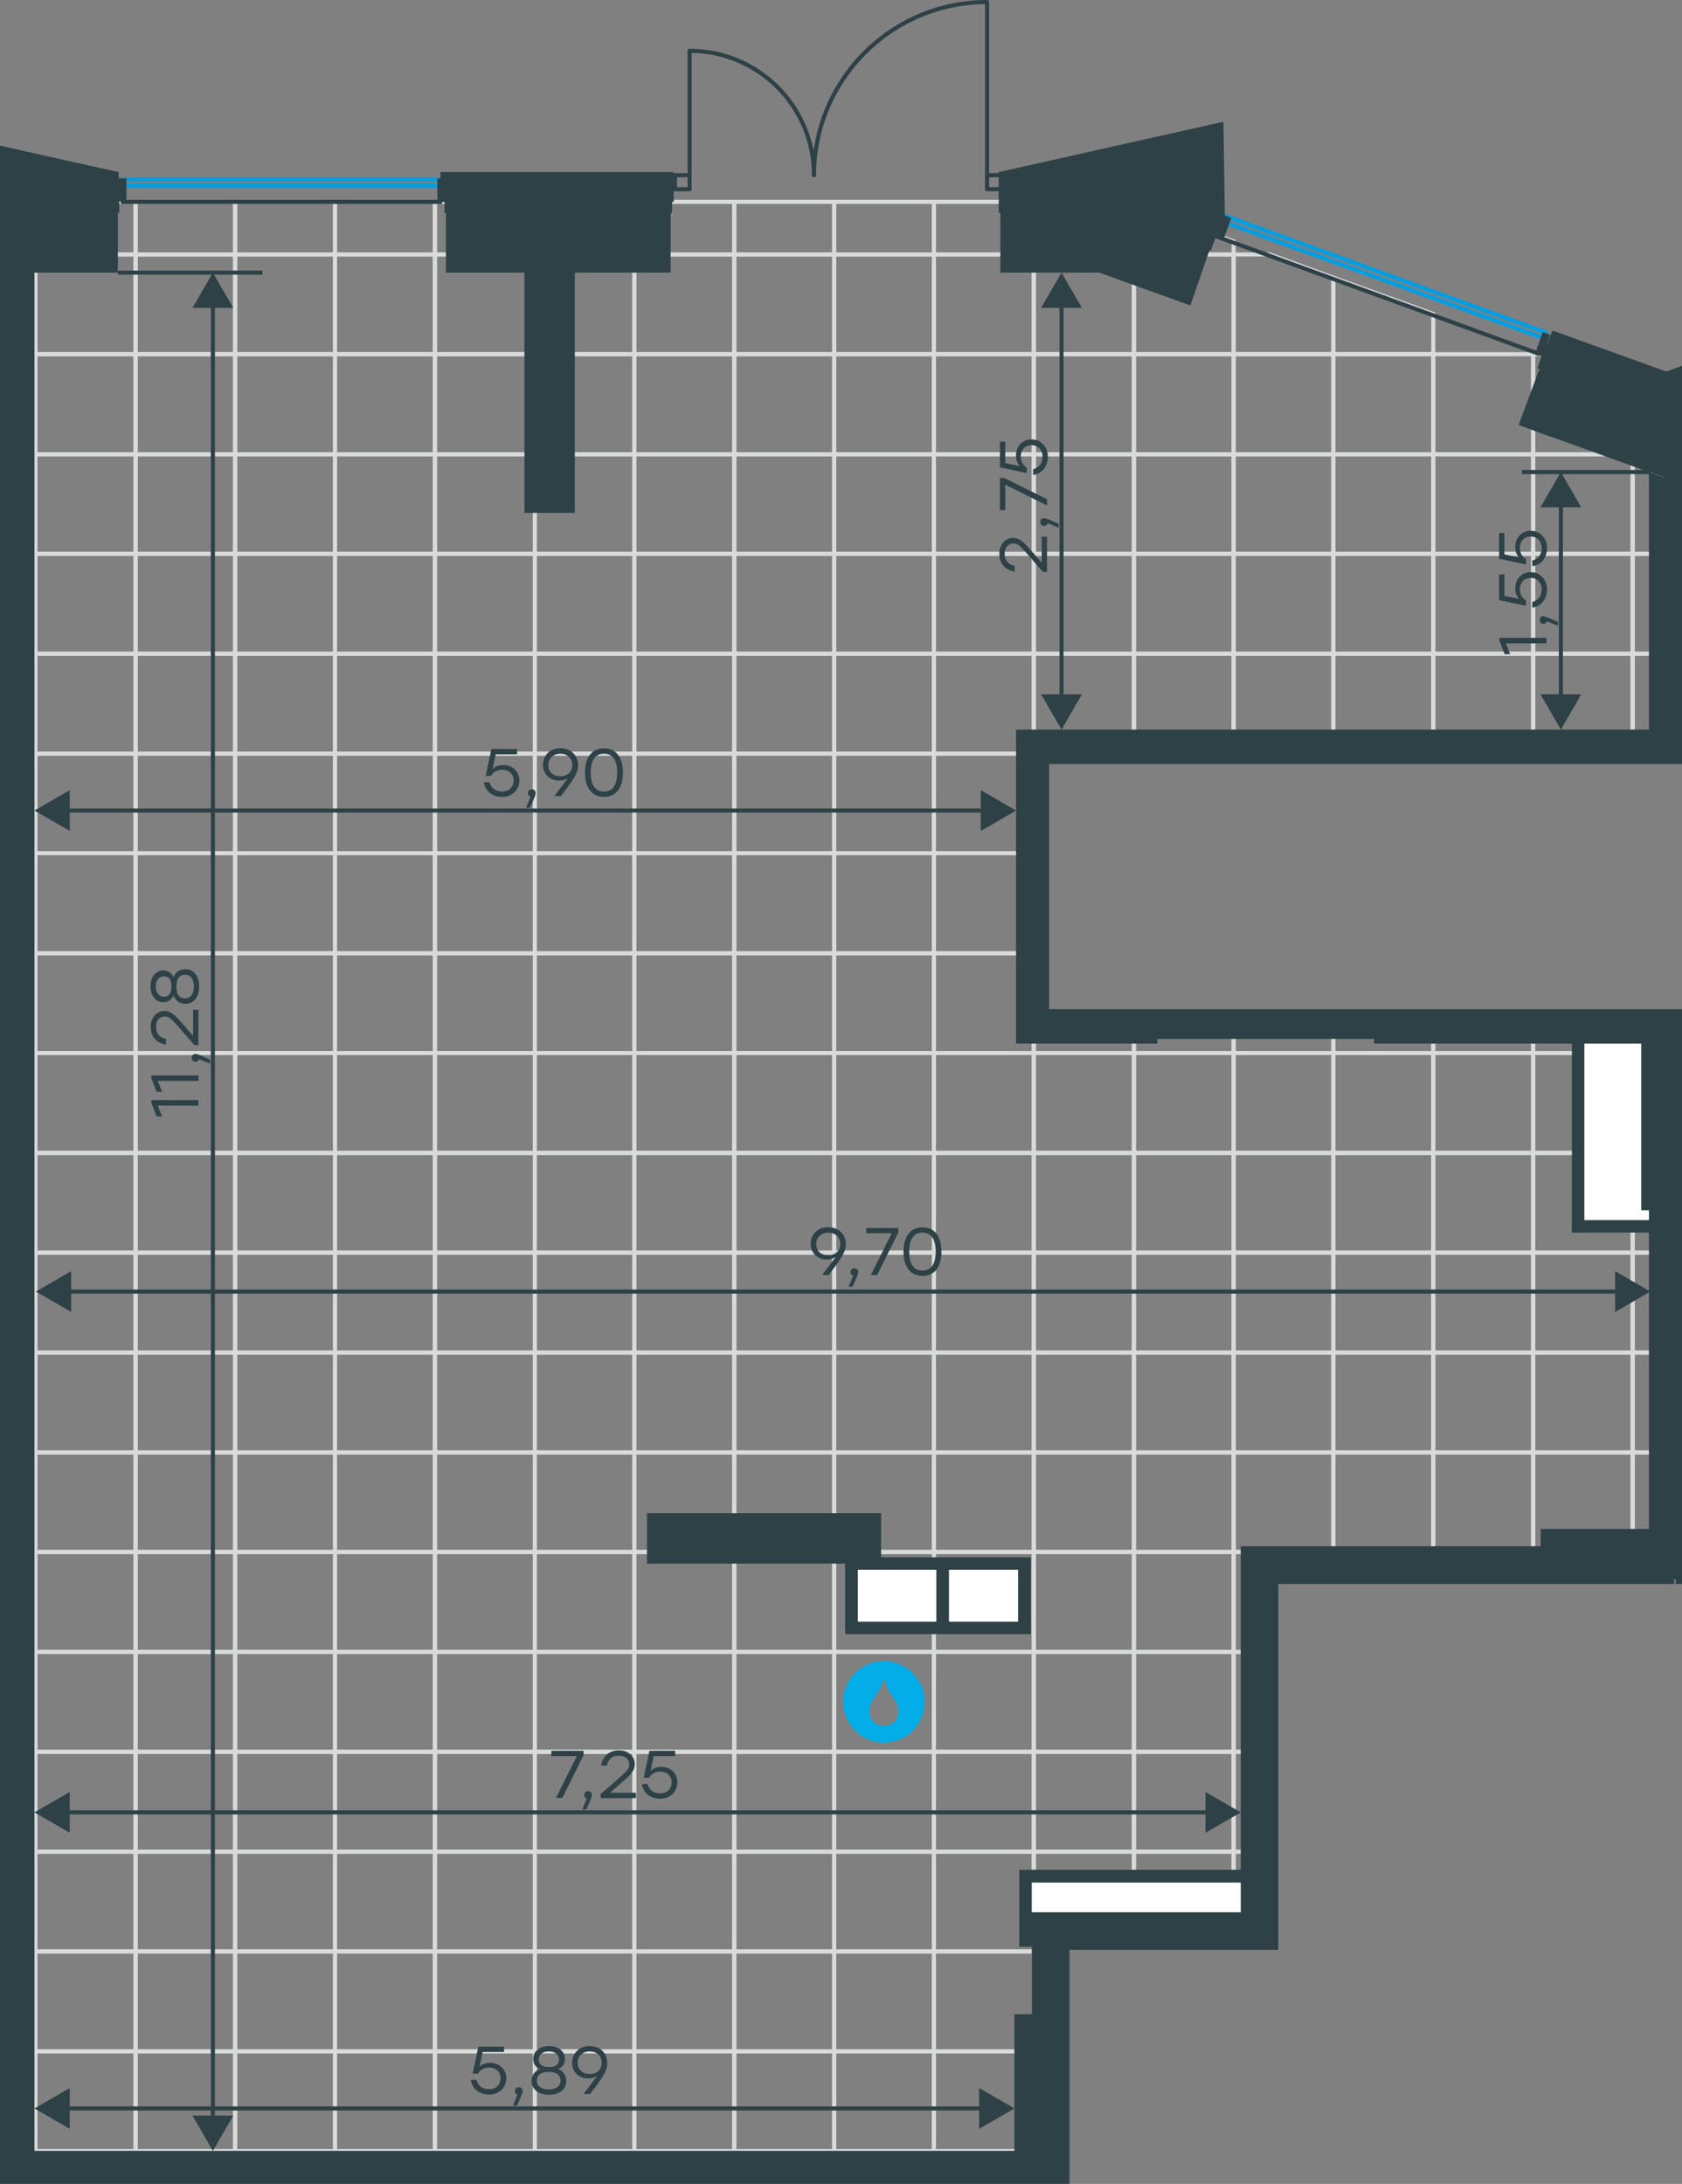 <?xml version="1.0" encoding="utf-8"?>
<!-- Generator: Adobe Illustrator 26.5.0, SVG Export Plug-In . SVG Version: 6.00 Build 0)  -->
<svg version="1.1" id="Слой_1" xmlns:xodm="http://www.corel.com/coreldraw/odm/2003"
	 xmlns="http://www.w3.org/2000/svg" xmlns:xlink="http://www.w3.org/1999/xlink" x="0px" y="0px" viewBox="0 0 824.9 1071"
	 style="enable-background:new 0 0 824.9 1071;" xml:space="preserve">
<rect x="0" y="0" width="824.9" height="1071" fill="#808080" stroke="none"/>
<style type="text/css">
	.st0{fill:none;stroke:#D9DADA;stroke-width:2;stroke-miterlimit:10;}
	.st1{fill:#FFFFFF;}
	.st2{fill:none;stroke:#2D4146;stroke-width:2;stroke-linecap:round;stroke-linejoin:round;stroke-miterlimit:10;}
	.st3{fill:none;stroke:#009EE3;stroke-width:2;stroke-linecap:round;stroke-linejoin:round;stroke-miterlimit:10;}
	.st4{fill:#2D4146;}
	.st5{fill:none;stroke:#2D4146;stroke-width:2;stroke-miterlimit:10;}
	.st6{enable-background:new    ;}
	.st7{fill-rule:evenodd;clip-rule:evenodd;fill:#03ADE8;}
</style>
<g>
	<polygon class="st0" points="605,124.8 605,173.7 556.1,173.7 556.1,124.8 	"/>
	<polygon class="st0" points="556.1,124.8 556.1,173.7 507,173.7 507,124.8 	"/>
	<polygon class="st0" points="751.9,173.7 751.9,222.8 702.9,222.8 702.9,173.7 	"/>
	<polygon class="st0" points="702.9,173.7 702.9,222.8 653.9,222.8 653.9,173.7 	"/>
	<polygon class="st0" points="653.9,173.7 653.9,222.8 605,222.8 605,173.7 	"/>
	<polygon class="st0" points="605,173.7 605,222.8 556.1,222.8 556.1,173.7 	"/>
	<polygon class="st0" points="556.1,173.7 556.1,222.8 507,222.8 507,173.7 	"/>
	<polygon class="st0" points="819.5,222.8 819.5,271.6 800.7,271.6 800.7,222.8 	"/>
	<polygon class="st0" points="800.7,222.8 800.7,271.6 751.9,271.6 751.9,222.8 	"/>
	<polygon class="st0" points="751.9,222.8 751.9,271.6 702.9,271.6 702.9,222.8 	"/>
	<polygon class="st0" points="702.9,222.8 702.9,271.6 653.9,271.6 653.9,222.8 	"/>
	<polygon class="st0" points="653.9,222.8 653.9,271.6 605,271.6 605,222.8 	"/>
	<polygon class="st0" points="605,222.8 605,271.6 556.1,271.6 556.1,222.8 	"/>
	<polygon class="st0" points="556.1,222.8 556.1,271.6 507,271.6 507,222.8 	"/>
	<polygon class="st0" points="819.5,271.6 819.5,320.6 800.7,320.6 800.7,271.6 	"/>
	<polygon class="st0" points="800.7,271.6 800.7,320.6 751.9,320.6 751.9,271.6 	"/>
	<polygon class="st0" points="751.9,271.6 751.9,320.6 702.9,320.6 702.9,271.6 	"/>
	<polygon class="st0" points="702.9,271.6 702.9,320.6 653.9,320.6 653.9,271.6 	"/>
	<polygon class="st0" points="653.9,271.6 653.9,320.6 605,320.6 605,271.6 	"/>
	<polygon class="st0" points="605,271.6 605,320.6 556.1,320.6 556.1,271.6 	"/>
	<polygon class="st0" points="556.1,271.6 556.1,320.6 507,320.6 507,271.6 	"/>
	<polygon class="st0" points="819.5,320.6 819.5,369.6 800.7,369.6 800.7,320.6 	"/>
	<polygon class="st0" points="800.7,320.6 800.7,369.6 751.9,369.6 751.9,320.6 	"/>
	<polygon class="st0" points="751.9,320.6 751.9,369.6 702.9,369.6 702.9,320.6 	"/>
	<polygon class="st0" points="702.9,320.6 702.9,369.6 653.9,369.6 653.9,320.6 	"/>
	<polygon class="st0" points="653.9,320.6 653.9,369.6 605,369.6 605,320.6 	"/>
	<polygon class="st0" points="605,320.6 605,369.6 556.1,369.6 556.1,320.6 	"/>
	<polygon class="st0" points="556.1,320.6 556.1,369.6 507,369.6 507,320.6 	"/>
	<polygon class="st0" points="800.7,499.1 800.7,516.4 751.9,516.4 751.9,499.1 	"/>
	<polygon class="st0" points="751.9,499.1 751.9,516.4 702.9,516.4 702.9,499.1 	"/>
	<polygon class="st0" points="702.9,499.1 702.9,516.4 653.9,516.4 653.9,499.1 	"/>
	<polygon class="st0" points="653.9,499.1 653.9,516.4 605,516.4 605,499.1 	"/>
	<polygon class="st0" points="605,499.1 605,516.4 556.1,516.4 556.1,499.1 	"/>
	<polygon class="st0" points="556.1,499.1 556.1,516.4 507,516.4 507,499.1 	"/>
	<polygon class="st0" points="819.5,516.4 819.5,565.4 800.7,565.4 800.7,516.4 	"/>
	<polygon class="st0" points="800.7,516.4 800.7,565.4 751.9,565.4 751.9,516.4 	"/>
	<polygon class="st0" points="751.9,516.4 751.9,565.4 702.9,565.4 702.9,516.4 	"/>
	<polygon class="st0" points="702.9,516.4 702.9,565.4 653.9,565.4 653.9,516.4 	"/>
	<polygon class="st0" points="653.9,516.4 653.9,565.4 605,565.4 605,516.4 	"/>
	<polygon class="st0" points="605,516.4 605,565.4 556.1,565.4 556.1,516.4 	"/>
	<polygon class="st0" points="556.1,516.4 556.1,565.4 507,565.4 507,516.4 	"/>
	<polygon class="st0" points="819.5,565.4 819.5,614.3 800.7,614.3 800.7,565.4 	"/>
	<polygon class="st0" points="800.7,565.4 800.7,614.3 751.9,614.3 751.9,565.4 	"/>
	<polygon class="st0" points="751.9,565.4 751.9,614.3 702.9,614.3 702.9,565.4 	"/>
	<polygon class="st0" points="702.9,565.4 702.9,614.3 653.9,614.3 653.9,565.4 	"/>
	<polygon class="st0" points="653.9,565.4 653.9,614.3 605,614.3 605,565.4 	"/>
	<polygon class="st0" points="605,565.4 605,614.3 556.1,614.3 556.1,565.4 	"/>
	<polygon class="st0" points="556.1,565.4 556.1,614.3 507,614.3 507,565.4 	"/>
	<polygon class="st0" points="819.5,614.3 819.5,663.3 800.7,663.3 800.7,614.3 	"/>
	<polygon class="st0" points="800.7,614.3 800.7,663.3 751.9,663.3 751.9,614.3 	"/>
	<polygon class="st0" points="751.9,614.3 751.9,663.3 702.9,663.3 702.9,614.3 	"/>
	<polygon class="st0" points="702.9,614.3 702.9,663.3 653.9,663.3 653.9,614.3 	"/>
	<polygon class="st0" points="653.9,614.3 653.9,663.3 605,663.3 605,614.3 	"/>
	<polygon class="st0" points="605,614.3 605,663.3 556.1,663.3 556.1,614.3 	"/>
	<polygon class="st0" points="556.1,614.3 556.1,663.3 507,663.3 507,614.3 	"/>
	<polygon class="st0" points="819.5,663.3 819.5,712.3 800.7,712.3 800.7,663.3 	"/>
	<polygon class="st0" points="800.7,663.3 800.7,712.3 751.9,712.3 751.9,663.3 	"/>
	<polygon class="st0" points="751.9,663.3 751.9,712.3 702.9,712.3 702.9,663.3 	"/>
	<polygon class="st0" points="702.9,663.3 702.9,712.3 653.9,712.3 653.9,663.3 	"/>
	<polygon class="st0" points="653.9,663.3 653.9,712.3 605,712.3 605,663.3 	"/>
	<polygon class="st0" points="605,663.3 605,712.3 556.1,712.3 556.1,663.3 	"/>
	<polygon class="st0" points="556.1,663.3 556.1,712.3 507,712.3 507,663.3 	"/>
	<polygon class="st0" points="819.5,712.3 819.5,761.1 800.7,761.1 800.7,712.3 	"/>
	<polygon class="st0" points="800.7,712.3 800.7,761.1 751.9,761.1 751.9,712.3 	"/>
	<polygon class="st0" points="751.9,712.3 751.9,761.1 702.9,761.1 702.9,712.3 	"/>
	<polygon class="st0" points="702.9,712.3 702.9,761.1 653.9,761.1 653.9,712.3 	"/>
	<polygon class="st0" points="653.9,712.3 653.9,761.1 605,761.1 605,712.3 	"/>
	<polygon class="st0" points="605,712.3 605,761.1 556.1,761.1 556.1,712.3 	"/>
	<polygon class="st0" points="556.1,712.3 556.1,761.1 507,761.1 507,712.3 	"/>
	<polygon class="st0" points="619.1,761.1 619.1,810.1 605,810.1 605,761.1 	"/>
	<polygon class="st0" points="605,761.1 605,810.1 556.1,810.1 556.1,761.1 	"/>
	<polygon class="st0" points="556.1,761.1 556.1,810.1 507,810.1 507,761.1 	"/>
	<polygon class="st0" points="619.1,810.1 619.1,859.1 605,859.1 605,810.1 	"/>
	<polygon class="st0" points="605,810.1 605,859.1 556.1,859.1 556.1,810.1 	"/>
	<polygon class="st0" points="556.1,810.1 556.1,859.1 507,859.1 507,810.1 	"/>
	<polygon class="st0" points="619.1,859.1 619.1,908.1 605,908.1 605,859.1 	"/>
	<polygon class="st0" points="605,859.1 605,908.1 556.1,908.1 556.1,859.1 	"/>
	<polygon class="st0" points="556.1,859.1 556.1,908.1 507,908.1 507,859.1 	"/>
	<polygon class="st0" points="619.1,908.1 619.1,943.2 605,943.2 605,908.1 	"/>
	<polygon class="st0" points="605,908.1 605,943.2 556.1,943.2 556.1,908.1 	"/>
	<polygon class="st0" points="556.1,908.1 556.1,943.2 507,943.2 507,908.1 	"/>
	<polygon class="st0" points="507,99 507,124.8 458,124.8 458,99 	"/>
	<polygon class="st0" points="458,99 458,124.8 409.1,124.8 409.1,99 	"/>
	<polygon class="st0" points="409.1,99 409.1,124.8 360.1,124.8 360.1,99 	"/>
	<polygon class="st0" points="360.1,99 360.1,124.8 311.1,124.8 311.1,99 	"/>
	<polygon class="st0" points="311.1,99 311.1,124.8 262.3,124.8 262.3,99 	"/>
	<polygon class="st0" points="262.3,99 262.3,124.8 213.3,124.8 213.3,99 	"/>
	<polygon class="st0" points="213.3,99 213.3,124.8 164.3,124.8 164.3,99 	"/>
	<polygon class="st0" points="164.3,99 164.3,124.8 115.3,124.8 115.3,99 	"/>
	<polygon class="st0" points="115.3,99 115.3,124.8 66.5,124.8 66.5,99 	"/>
	<polygon class="st0" points="66.5,99 66.5,124.8 17.4,124.8 17.4,99 	"/>
	<polygon class="st0" points="507,124.8 507,173.7 458,173.7 458,124.8 	"/>
	<polygon class="st0" points="458,124.8 458,173.7 409.1,173.7 409.1,124.8 	"/>
	<polygon class="st0" points="409.1,124.8 409.1,173.7 360.1,173.7 360.1,124.8 	"/>
	<polygon class="st0" points="360.1,124.8 360.1,173.7 311.1,173.7 311.1,124.8 	"/>
	<polygon class="st0" points="311.1,124.8 311.1,173.7 262.3,173.7 262.3,124.8 	"/>
	<polygon class="st0" points="262.3,124.8 262.3,173.7 213.3,173.7 213.3,124.8 	"/>
	<polygon class="st0" points="213.3,124.8 213.3,173.7 164.3,173.7 164.3,124.8 	"/>
	<polygon class="st0" points="164.3,124.8 164.3,173.7 115.3,173.7 115.3,124.8 	"/>
	<polygon class="st0" points="115.3,124.8 115.3,173.7 66.5,173.7 66.5,124.8 	"/>
	<polygon class="st0" points="66.5,124.8 66.5,173.7 17.4,173.7 17.4,124.8 	"/>
	<polygon class="st0" points="507,173.7 507,222.8 458,222.8 458,173.7 	"/>
	<polygon class="st0" points="458,173.7 458,222.8 409.1,222.8 409.1,173.7 	"/>
	<polygon class="st0" points="409.1,173.7 409.1,222.8 360.1,222.8 360.1,173.7 	"/>
	<polygon class="st0" points="360.1,173.7 360.1,222.8 311.1,222.8 311.1,173.7 	"/>
	<polygon class="st0" points="311.1,173.7 311.1,222.8 262.3,222.8 262.3,173.7 	"/>
	<polygon class="st0" points="262.3,173.7 262.3,222.8 213.3,222.8 213.3,173.7 	"/>
	<polygon class="st0" points="213.3,173.7 213.3,222.8 164.3,222.8 164.3,173.7 	"/>
	<polygon class="st0" points="164.3,173.7 164.3,222.8 115.3,222.8 115.3,173.7 	"/>
	<polygon class="st0" points="115.3,173.7 115.3,222.8 66.5,222.8 66.5,173.7 	"/>
	<polygon class="st0" points="66.5,173.7 66.5,222.8 17.4,222.8 17.4,173.7 	"/>
	<polygon class="st0" points="507,222.8 507,271.6 458,271.6 458,222.8 	"/>
	<polygon class="st0" points="458,222.8 458,271.6 409.1,271.6 409.1,222.8 	"/>
	<polygon class="st0" points="409.1,222.8 409.1,271.6 360.1,271.6 360.1,222.8 	"/>
	<polygon class="st0" points="360.1,222.8 360.1,271.6 311.1,271.6 311.1,222.8 	"/>
	<polygon class="st0" points="311.1,222.8 311.1,271.6 262.3,271.6 262.3,222.8 	"/>
	<polygon class="st0" points="262.3,222.8 262.3,271.6 213.3,271.6 213.3,222.8 	"/>
	<polygon class="st0" points="213.3,222.8 213.3,271.6 164.3,271.6 164.3,222.8 	"/>
	<polygon class="st0" points="164.3,222.8 164.3,271.6 115.3,271.6 115.3,222.8 	"/>
	<polygon class="st0" points="115.3,222.8 115.3,271.6 66.5,271.6 66.5,222.8 	"/>
	<polygon class="st0" points="66.5,222.8 66.5,271.6 17.4,271.6 17.4,222.8 	"/>
	<polygon class="st0" points="507,271.6 507,320.6 458,320.6 458,271.6 	"/>
	<polygon class="st0" points="458,271.6 458,320.6 409.1,320.6 409.1,271.6 	"/>
	<polygon class="st0" points="409.1,271.6 409.1,320.6 360.1,320.6 360.1,271.6 	"/>
	<polygon class="st0" points="360.1,271.6 360.1,320.6 311.1,320.6 311.1,271.6 	"/>
	<polygon class="st0" points="311.1,271.6 311.1,320.6 262.3,320.6 262.3,271.6 	"/>
	<polygon class="st0" points="262.3,271.6 262.3,320.6 213.3,320.6 213.3,271.6 	"/>
	<polygon class="st0" points="213.3,271.6 213.3,320.6 164.3,320.6 164.3,271.6 	"/>
	<polygon class="st0" points="164.3,271.6 164.3,320.6 115.3,320.6 115.3,271.6 	"/>
	<polygon class="st0" points="115.3,271.6 115.3,320.6 66.5,320.6 66.5,271.6 	"/>
	<polygon class="st0" points="66.5,271.6 66.5,320.6 17.4,320.6 17.4,271.6 	"/>
	<polygon class="st0" points="507,320.6 507,369.6 458,369.6 458,320.6 	"/>
	<polygon class="st0" points="458,320.6 458,369.6 409.1,369.6 409.1,320.6 	"/>
	<polygon class="st0" points="409.1,320.6 409.1,369.6 360.1,369.6 360.1,320.6 	"/>
	<polygon class="st0" points="360.1,320.6 360.1,369.6 311.1,369.6 311.1,320.6 	"/>
	<polygon class="st0" points="311.1,320.6 311.1,369.6 262.3,369.6 262.3,320.6 	"/>
	<polygon class="st0" points="262.3,320.6 262.3,369.6 213.3,369.6 213.3,320.6 	"/>
	<polygon class="st0" points="213.3,320.6 213.3,369.6 164.3,369.6 164.3,320.6 	"/>
	<polygon class="st0" points="164.3,320.6 164.3,369.6 115.3,369.6 115.3,320.6 	"/>
	<polygon class="st0" points="115.3,320.6 115.3,369.6 66.5,369.6 66.5,320.6 	"/>
	<polygon class="st0" points="66.5,320.6 66.5,369.6 17.4,369.6 17.4,320.6 	"/>
	<polygon class="st0" points="507,369.6 507,418.4 458,418.4 458,369.6 	"/>
	<polygon class="st0" points="458,369.6 458,418.4 409.1,418.4 409.1,369.6 	"/>
	<polygon class="st0" points="409.1,369.6 409.1,418.4 360.1,418.4 360.1,369.6 	"/>
	<polygon class="st0" points="360.1,369.6 360.1,418.4 311.1,418.4 311.1,369.6 	"/>
	<polygon class="st0" points="311.1,369.6 311.1,418.4 262.3,418.4 262.3,369.6 	"/>
	<polygon class="st0" points="262.3,369.6 262.3,418.4 213.3,418.4 213.3,369.6 	"/>
	<polygon class="st0" points="213.3,369.6 213.3,418.4 164.3,418.4 164.3,369.6 	"/>
	<polygon class="st0" points="164.3,369.6 164.3,418.4 115.3,418.4 115.3,369.6 	"/>
	<polygon class="st0" points="115.3,369.6 115.3,418.4 66.5,418.4 66.5,369.6 	"/>
	<polygon class="st0" points="66.5,369.6 66.5,418.4 17.4,418.4 17.4,369.6 	"/>
	<polygon class="st0" points="507,418.4 507,467.5 458,467.5 458,418.4 	"/>
	<polygon class="st0" points="458,418.4 458,467.5 409.1,467.5 409.1,418.4 	"/>
	<polygon class="st0" points="409.1,418.4 409.1,467.5 360.1,467.5 360.1,418.4 	"/>
	<polygon class="st0" points="360.1,418.4 360.1,467.5 311.1,467.5 311.1,418.4 	"/>
	<polygon class="st0" points="311.1,418.4 311.1,467.5 262.3,467.5 262.3,418.4 	"/>
	<polygon class="st0" points="262.3,418.4 262.3,467.5 213.3,467.5 213.3,418.4 	"/>
	<polygon class="st0" points="213.3,418.4 213.3,467.5 164.3,467.5 164.3,418.4 	"/>
	<polygon class="st0" points="164.3,418.4 164.3,467.5 115.3,467.5 115.3,418.4 	"/>
	<polygon class="st0" points="115.3,418.4 115.3,467.5 66.5,467.5 66.5,418.4 	"/>
	<polygon class="st0" points="66.5,418.4 66.5,467.5 17.4,467.5 17.4,418.4 	"/>
	<polygon class="st0" points="507,467.5 507,516.4 458,516.4 458,467.5 	"/>
	<polygon class="st0" points="458,467.5 458,516.4 409.1,516.4 409.1,467.5 	"/>
	<polygon class="st0" points="409.1,467.5 409.1,516.4 360.1,516.4 360.1,467.5 	"/>
	<polygon class="st0" points="360.1,467.5 360.1,516.4 311.1,516.4 311.1,467.5 	"/>
	<polygon class="st0" points="311.1,467.5 311.1,516.4 262.3,516.4 262.3,467.5 	"/>
	<polygon class="st0" points="262.3,467.5 262.3,516.4 213.3,516.4 213.3,467.5 	"/>
	<polygon class="st0" points="213.3,467.5 213.3,516.4 164.3,516.4 164.3,467.5 	"/>
	<polygon class="st0" points="164.3,467.5 164.3,516.4 115.3,516.4 115.3,467.5 	"/>
	<polygon class="st0" points="115.3,467.5 115.3,516.4 66.5,516.4 66.5,467.5 	"/>
	<polygon class="st0" points="66.5,467.5 66.5,516.4 17.4,516.4 17.4,467.5 	"/>
	<polygon class="st0" points="507,516.4 507,565.4 458,565.4 458,516.4 	"/>
	<polygon class="st0" points="458,516.4 458,565.4 409.1,565.4 409.1,516.4 	"/>
	<polygon class="st0" points="409.1,516.4 409.1,565.4 360.1,565.4 360.1,516.4 	"/>
	<polygon class="st0" points="360.1,516.4 360.1,565.4 311.1,565.4 311.1,516.4 	"/>
	<polygon class="st0" points="311.1,516.4 311.1,565.4 262.3,565.4 262.3,516.4 	"/>
	<polygon class="st0" points="262.3,516.4 262.3,565.4 213.3,565.4 213.3,516.4 	"/>
	<polygon class="st0" points="213.3,516.4 213.3,565.4 164.3,565.4 164.3,516.4 	"/>
	<polygon class="st0" points="164.3,516.4 164.3,565.4 115.3,565.4 115.3,516.4 	"/>
	<polygon class="st0" points="115.3,516.4 115.3,565.4 66.5,565.4 66.5,516.4 	"/>
	<polygon class="st0" points="66.5,516.4 66.5,565.4 17.4,565.4 17.4,516.4 	"/>
	<polygon class="st0" points="507,565.4 507,614.3 458,614.3 458,565.4 	"/>
	<polygon class="st0" points="458,565.4 458,614.3 409.1,614.3 409.1,565.4 	"/>
	<polygon class="st0" points="409.1,565.4 409.1,614.3 360.1,614.3 360.1,565.4 	"/>
	<polygon class="st0" points="360.1,565.4 360.1,614.3 311.1,614.3 311.1,565.4 	"/>
	<polygon class="st0" points="311.1,565.4 311.1,614.3 262.3,614.3 262.3,565.4 	"/>
	<polygon class="st0" points="262.3,565.4 262.3,614.3 213.3,614.3 213.3,565.4 	"/>
	<polygon class="st0" points="213.3,565.4 213.3,614.3 164.3,614.3 164.3,565.4 	"/>
	<polygon class="st0" points="164.3,565.4 164.3,614.3 115.3,614.3 115.3,565.4 	"/>
	<polygon class="st0" points="115.3,565.4 115.3,614.3 66.5,614.3 66.5,565.4 	"/>
	<polygon class="st0" points="66.5,565.4 66.5,614.3 17.4,614.3 17.4,565.4 	"/>
	<polygon class="st0" points="507,614.3 507,663.3 458,663.3 458,614.3 	"/>
	<polygon class="st0" points="458,614.3 458,663.3 409.1,663.3 409.1,614.3 	"/>
	<polygon class="st0" points="409.1,614.3 409.1,663.3 360.1,663.3 360.1,614.3 	"/>
	<polygon class="st0" points="360.1,614.3 360.1,663.3 311.1,663.3 311.1,614.3 	"/>
	<polygon class="st0" points="311.1,614.3 311.1,663.3 262.3,663.3 262.3,614.3 	"/>
	<polygon class="st0" points="262.3,614.3 262.3,663.3 213.3,663.3 213.3,614.3 	"/>
	<polygon class="st0" points="213.3,614.3 213.3,663.3 164.3,663.3 164.3,614.3 	"/>
	<polygon class="st0" points="164.3,614.3 164.3,663.3 115.3,663.3 115.3,614.3 	"/>
	<polygon class="st0" points="115.3,614.3 115.3,663.3 66.5,663.3 66.5,614.3 	"/>
	<polygon class="st0" points="66.5,614.3 66.5,663.3 17.4,663.3 17.4,614.3 	"/>
	<polygon class="st0" points="507,663.3 507,712.3 458,712.3 458,663.3 	"/>
	<polygon class="st0" points="458,663.3 458,712.3 409.1,712.3 409.1,663.3 	"/>
	<polygon class="st0" points="409.1,663.3 409.1,712.3 360.1,712.3 360.1,663.3 	"/>
	<polygon class="st0" points="360.1,663.3 360.1,712.3 311.1,712.3 311.1,663.3 	"/>
	<polygon class="st0" points="311.1,663.3 311.1,712.3 262.3,712.3 262.3,663.3 	"/>
	<polygon class="st0" points="262.3,663.3 262.3,712.3 213.3,712.3 213.3,663.3 	"/>
	<polygon class="st0" points="213.3,663.3 213.3,712.3 164.3,712.3 164.3,663.3 	"/>
	<polygon class="st0" points="164.3,663.3 164.3,712.3 115.3,712.3 115.3,663.3 	"/>
	<polygon class="st0" points="115.3,663.3 115.3,712.3 66.5,712.3 66.5,663.3 	"/>
	<polygon class="st0" points="66.5,663.3 66.5,712.3 17.4,712.3 17.4,663.3 	"/>
	<polygon class="st0" points="507,712.3 507,761.1 458,761.1 458,712.3 	"/>
	<polygon class="st0" points="458,712.3 458,761.1 409.1,761.1 409.1,712.3 	"/>
	<polygon class="st0" points="409.1,712.3 409.1,761.1 360.1,761.1 360.1,712.3 	"/>
	<polygon class="st0" points="360.1,712.3 360.1,761.1 311.1,761.1 311.1,712.3 	"/>
	<polygon class="st0" points="311.1,712.3 311.1,761.1 262.3,761.1 262.3,712.3 	"/>
	<polygon class="st0" points="262.3,712.3 262.3,761.1 213.3,761.1 213.3,712.3 	"/>
	<polygon class="st0" points="213.3,712.3 213.3,761.1 164.3,761.1 164.3,712.3 	"/>
	<polygon class="st0" points="164.3,712.3 164.3,761.1 115.3,761.1 115.3,712.3 	"/>
	<polygon class="st0" points="115.3,712.3 115.3,761.1 66.5,761.1 66.5,712.3 	"/>
	<polygon class="st0" points="66.5,712.3 66.5,761.1 17.4,761.1 17.4,712.3 	"/>
	<polygon class="st0" points="507,761.1 507,810.1 458,810.1 458,761.1 	"/>
	<polygon class="st0" points="458,761.1 458,810.1 409.1,810.1 409.1,761.1 	"/>
	<polygon class="st0" points="409.1,761.1 409.1,810.1 360.1,810.1 360.1,761.1 	"/>
	<polygon class="st0" points="360.1,761.1 360.1,810.1 311.1,810.1 311.1,761.1 	"/>
	<polygon class="st0" points="311.1,761.1 311.1,810.1 262.3,810.1 262.3,761.1 	"/>
	<polygon class="st0" points="262.3,761.1 262.3,810.1 213.3,810.1 213.3,761.1 	"/>
	<polygon class="st0" points="213.3,761.1 213.3,810.1 164.3,810.1 164.3,761.1 	"/>
	<polygon class="st0" points="164.3,761.1 164.3,810.1 115.3,810.1 115.3,761.1 	"/>
	<polygon class="st0" points="115.3,761.1 115.3,810.1 66.5,810.1 66.5,761.1 	"/>
	<polygon class="st0" points="66.5,761.1 66.5,810.1 17.4,810.1 17.4,761.1 	"/>
	<polygon class="st0" points="507,810.1 507,859.1 458,859.1 458,810.1 	"/>
	<polygon class="st0" points="458,810.1 458,859.1 409.1,859.1 409.1,810.1 	"/>
	<polygon class="st0" points="409.1,810.1 409.1,859.1 360.1,859.1 360.1,810.1 	"/>
	<polygon class="st0" points="360.1,810.1 360.1,859.1 311.1,859.1 311.1,810.1 	"/>
	<polygon class="st0" points="311.1,810.1 311.1,859.1 262.3,859.1 262.3,810.1 	"/>
	<polygon class="st0" points="262.3,810.1 262.3,859.1 213.3,859.1 213.3,810.1 	"/>
	<polygon class="st0" points="213.3,810.1 213.3,859.1 164.3,859.1 164.3,810.1 	"/>
	<polygon class="st0" points="164.3,810.1 164.3,859.1 115.3,859.1 115.3,810.1 	"/>
	<polygon class="st0" points="115.3,810.1 115.3,859.1 66.5,859.1 66.5,810.1 	"/>
	<polygon class="st0" points="66.5,810.1 66.5,859.1 17.4,859.1 17.4,810.1 	"/>
	<polygon class="st0" points="507,859.1 507,908.1 458,908.1 458,859.1 	"/>
	<polygon class="st0" points="458,859.1 458,908.1 409.1,908.1 409.1,859.1 	"/>
	<polygon class="st0" points="409.1,859.1 409.1,908.1 360.1,908.1 360.1,859.1 	"/>
	<polygon class="st0" points="360.1,859.1 360.1,908.1 311.1,908.1 311.1,859.1 	"/>
	<polygon class="st0" points="311.1,859.1 311.1,908.1 262.3,908.1 262.3,859.1 	"/>
	<polygon class="st0" points="262.3,859.1 262.3,908.1 213.3,908.1 213.3,859.1 	"/>
	<polygon class="st0" points="213.3,859.1 213.3,908.1 164.3,908.1 164.3,859.1 	"/>
	<polygon class="st0" points="164.3,859.1 164.3,908.1 115.3,908.1 115.3,859.1 	"/>
	<polygon class="st0" points="115.3,859.1 115.3,908.1 66.5,908.1 66.5,859.1 	"/>
	<polygon class="st0" points="66.5,859.1 66.5,908.1 17.4,908.1 17.4,859.1 	"/>
	<polygon class="st0" points="507,908.1 507,957 458,957 458,908.1 	"/>
	<polygon class="st0" points="458,908.1 458,957 409.1,957 409.1,908.1 	"/>
	<polygon class="st0" points="409.1,908.1 409.1,957 360.1,957 360.1,908.1 	"/>
	<polygon class="st0" points="360.1,908.1 360.1,957 311.1,957 311.1,908.1 	"/>
	<polygon class="st0" points="311.1,908.1 311.1,957 262.3,957 262.3,908.1 	"/>
	<polygon class="st0" points="262.3,908.1 262.3,957 213.3,957 213.3,908.1 	"/>
	<polygon class="st0" points="213.3,908.1 213.3,957 164.3,957 164.3,908.1 	"/>
	<polygon class="st0" points="164.3,908.1 164.3,957 115.3,957 115.3,908.1 	"/>
	<polygon class="st0" points="115.3,908.1 115.3,957 66.5,957 66.5,908.1 	"/>
	<polygon class="st0" points="66.5,908.1 66.5,957 17.4,957 17.4,908.1 	"/>
	<polygon class="st0" points="507,957 507,1006 458,1006 458,957 	"/>
	<polygon class="st0" points="458,957 458,1006 409.1,1006 409.1,957 	"/>
	<polygon class="st0" points="409.1,957 409.1,1006 360.1,1006 360.1,957 	"/>
	<polygon class="st0" points="360.1,957 360.1,1006 311.1,1006 311.1,957 	"/>
	<polygon class="st0" points="311.1,957 311.1,1006 262.3,1006 262.3,957 	"/>
	<polygon class="st0" points="262.3,957 262.3,1006 213.3,1006 213.3,957 	"/>
	<polygon class="st0" points="213.3,957 213.3,1006 164.3,1006 164.3,957 	"/>
	<polygon class="st0" points="164.3,957 164.3,1006 115.3,1006 115.3,957 	"/>
	<polygon class="st0" points="115.3,957 115.3,1006 66.5,1006 66.5,957 	"/>
	<polygon class="st0" points="66.5,957 66.5,1006 17.4,1006 17.4,957 	"/>
	<polygon class="st0" points="507,1006 507,1054.9 458,1054.9 458,1006 	"/>
	<polygon class="st0" points="458,1006 458,1054.9 409.1,1054.9 409.1,1006 	"/>
	<polygon class="st0" points="409.1,1006 409.1,1054.9 360.1,1054.9 360.1,1006 	"/>
	<polygon class="st0" points="360.1,1006 360.1,1054.9 311.1,1054.9 311.1,1006 	"/>
	<polygon class="st0" points="311.1,1006 311.1,1054.9 262.3,1054.9 262.3,1006 	"/>
	<polygon class="st0" points="262.3,1006 262.3,1054.9 213.3,1054.9 213.3,1006 	"/>
	<polygon class="st0" points="213.3,1006 213.3,1054.9 164.3,1054.9 164.3,1006 	"/>
	<polygon class="st0" points="164.3,1006 164.3,1054.9 115.3,1054.9 115.3,1006 	"/>
	<polygon class="st0" points="115.3,1006 115.3,1054.9 66.5,1054.9 66.5,1006 	"/>
	<polygon class="st0" points="66.5,1006 66.5,1054.9 17.4,1054.9 17.4,1006 	"/>
	<polygon class="st0" points="556.1,100.6 556.1,124.8 605,124.8 605,118.4 	"/>
	<polygon class="st0" points="622.7,124.8 605,124.8 605,173.7 653.9,173.7 653.9,136.2 	"/>
	<polygon class="st0" points="653.9,136.2 653.9,173.7 702.9,173.7 702.9,154 	"/>
	<polygon class="st0" points="756.9,173.7 751.9,173.7 751.9,222.8 800.7,222.8 800.7,189.6 	"/>
</g>
<rect x="774" y="507.8" class="st1" width="42.4" height="93.7"/>
<rect x="419" y="767.3" class="st1" width="83.4" height="30.8"/>
<rect x="501.7" y="921.8" class="st1" width="113.3" height="21.4"/>
<g>
	<polygon class="st2" points="484.1,85.9 484.1,92.8 491.4,92.8 491.4,85.9 	"/>
	<polygon class="st2" points="331,85.9 331,92.8 338.2,92.8 338.2,85.9 	"/>
	<path class="st2" d="M399.2,85.9c0-33.7-27.3-61-61-61v61"/>
	<path class="st2" d="M399.2,85.9c0-46.8,37.9-84.9,84.9-84.9v84.9"/>
</g>
<g>
	<line class="st3" x1="758.4" y1="163.2" x2="600.2" y2="105.6"/>
	<line class="st3" x1="757.4" y1="166" x2="599.1" y2="108.4"/>
	<line class="st2" x1="754.7" y1="173.5" x2="596.4" y2="115.9"/>
</g>
<g>
	<line class="st3" x1="60.1" y1="88" x2="216" y2="88"/>
	<line class="st3" x1="60.1" y1="91" x2="216" y2="91"/>
	<line class="st2" x1="60.1" y1="99" x2="216" y2="99"/>
</g>
<polygon class="st4" points="490.6,133.7 499.1,133.7 539.1,133.7 583.8,149.8 593.1,122.9 593.8,122.9 597.7,112.5 597.8,112.5 
	596.4,116.2 600,117.5 603.9,106.9 600.7,105.7 600,59.7 489.8,84.4 489.8,91.3 489.8,104.4 490.6,104.5 "/>
<polygon class="st4" points="216,99 218,99 218,104.4 218.7,104.4 218.7,133.7 257.2,133.7 257.2,188.4 257.2,251.5 281.9,251.5 
	281.9,133.7 328.9,133.7 328.9,104.4 329.6,104.4 329.6,99 330.4,99 330.4,84.4 328.9,84.4 219.5,84.4 216,84.4 216,87.5 
	214.5,87.5 214.5,98.7 216,98.7 "/>
<polygon class="st4" points="432.1,763.7 432.1,754.4 432.1,742.1 323.5,742.1 317.3,742.1 317.3,766.8 317.3,766.8 323.5,766.8 
	415.1,766.8 421.3,766.8 431.3,766.8 432.1,766.8 "/>
<rect x="499.9" y="917" class="st4" width="110.4" height="6.2"/>
<polygon class="st4" points="817.2,182.2 761.7,162.2 761,162.9 758.5,169.3 758.4,169.3 760.2,164.2 756.6,162.9 752.8,173.5 
	756,174.6 754,180.6 756.1,181.9 754.8,181.4 744.8,208.4 757.1,213 763,215 808.7,231.5 809.4,231.5 815.6,233.8 817.2,234.6 
	808.7,231.5 808.7,357.8 514.5,357.8 498.3,357.8 498.3,494.9 498.3,494.9 498.3,511.8 567.6,511.8 567.6,509.5 673.9,509.5 
	673.9,511.8 744.8,511.8 804.9,511.8 804.9,593.5 808.7,593.5 808.7,749.8 755.6,749.8 755.6,758.3 660,758.3 625.4,758.3 
	614.6,758.3 608.5,758.3 608.5,917 506,917 506,919.3 499.9,919.3 499.9,927.7 499.9,927.7 499.9,933.9 499.9,933.9 499.9,937.8 
	506,937.8 506,923.1 578.4,923.1 608.5,923.1 608.5,937.8 499.9,937.8 499.9,954.7 506,954.7 506,956.2 506,987.8 497.5,987.8 
	497.5,1054.8 16.9,1054.8 16.9,960.9 16.9,857.7 16.9,798.3 16.9,688.2 16.9,679 16.9,672.8 16.9,586.3 16.9,505.7 16.9,396.3 
	16.9,395.5 16.9,247.7 16.9,133.7 57.8,133.7 57.8,104.4 58.5,104.4 58.5,98.7 62,98.7 62,87.5 58.2,87.5 58.2,84.4 20.8,76.1 
	0,71.4 0,247.7 0,395.5 0,505.7 0,545.7 0,551.9 0,622 0,628.1 0,653.6 0,659.7 0,679 0,688.2 0,798.3 0,856.1 0,862.3 0,960.9 
	0,1071 16.9,1071 23.1,1071 301.1,1071 307.3,1071 405.9,1071 412.1,1071 497.5,1071 524.5,1071 524.5,956.2 522.2,956.2 
	522.2,956.2 524.5,956.2 626.9,956.2 626.9,937.8 626.9,937.8 626.9,936.2 626.9,776.8 818.7,776.8 821,776.8 821,774.5 
	821.8,774.5 821.8,776.8 824.9,776.8 824.9,749.8 824.9,662.8 824.9,656.6 824.9,628.1 824.9,622 824.9,593.5 824.9,494.9 
	804.9,494.9 514.5,494.9 514.5,374.7 808.7,374.7 824.9,374.7 824.9,231.8 824.9,179.4 "/>
<g>
	<g>
		<line class="st5" x1="32" y1="633.4" x2="795" y2="633.4"/>
		<g>
			<polygon class="st4" points="34.9,643.4 17.6,633.4 34.9,623.4 			"/>
		</g>
		<g>
			<polygon class="st4" points="792.1,643.4 809.4,633.4 792.1,623.4 			"/>
		</g>
	</g>
</g>
<g class="st6">
	<path class="st4" d="M414.8,610.2c0,4-2.4,7.2-8.4,15.1h-3.2l6.6-8.8c-1.2,0.7-2.6,1.2-4.3,1.2c-4.1,0-7.9-2.7-7.9-7.7
		s3.8-8.2,8.6-8.2C410.9,601.9,414.8,604.9,414.8,610.2z M412.1,610.1c0-3.5-2.6-5.6-5.9-5.6s-5.9,2.2-5.9,5.6
		c0,3.5,2.6,5.5,5.8,5.5C409.6,615.6,412.1,613.5,412.1,610.1z"/>
	<path class="st4" d="M418.1,631h-1.9l2.2-5.4c-0.8-0.2-1.3-0.9-1.3-1.7c0-1.1,0.8-1.9,1.9-1.9c0.8,0,1.9,0.4,1.9,1.9
		C420.9,624.5,420.8,625.2,418.1,631z"/>
	<path class="st4" d="M440.6,602.2v2.1l-10.4,21h-3.1l10.2-20.5h-12.5v-2.6H440.6z"/>
	<path class="st4" d="M461.7,613.8c0,7.6-3.4,11.9-9.3,11.9c-5.8,0-9.3-4.3-9.3-11.9s3.5-11.9,9.3-11.9
		C458.3,601.9,461.7,606.2,461.7,613.8z M458.9,613.8c0-6.6-2.6-9.3-6.5-9.3s-6.5,2.7-6.5,9.3s2.6,9.3,6.5,9.3
		S458.9,620.4,458.9,613.8z"/>
</g>
<g>
	<rect x="414.5" y="795.3" class="st4" width="91" height="6.1"/>
	<rect x="414.5" y="763.7" class="st4" width="91" height="6.1"/>
	<rect x="414.5" y="765.8" class="st4" width="6.2" height="31.5"/>
	<rect x="459.2" y="766.8" class="st4" width="6.2" height="29.1"/>
	<rect x="499.3" y="767.6" class="st4" width="6.2" height="30.3"/>
</g>
<g>
	<path class="st7" d="M433.5,822.8c1.8,7.9,7.2,11.8,7.2,15.6s-1.8,7.9-7.2,7.9s-7.2-3.9-7.2-7.9
		C426.2,834.7,431.6,830.7,433.5,822.8L433.5,822.8z M433.5,814.6c11,0,20,9,20,20s-9,20-20,20s-20-9-20-20S422.5,814.6,433.5,814.6
		z"/>
</g>
<g>
	<g>
		<line class="st5" x1="31.3" y1="888.8" x2="594.1" y2="888.8"/>
		<g>
			<polygon class="st4" points="34.2,898.8 16.9,888.8 34.2,878.8 			"/>
		</g>
		<g>
			<polygon class="st4" points="591.2,898.8 608.5,888.8 591.2,878.8 			"/>
		</g>
	</g>
</g>
<g class="st6">
	<path class="st4" d="M286.2,858.6v2.1l-10.4,21h-3.1l10.2-20.5h-12.5v-2.6H286.2z"/>
	<path class="st4" d="M287.5,887.4h-1.9l2.2-5.4c-0.8-0.2-1.3-0.9-1.3-1.7c0-1.1,0.8-1.9,1.9-1.9c0.8,0,1.9,0.4,1.9,1.9
		C290.3,880.9,290.2,881.6,287.5,887.4z"/>
	<path class="st4" d="M311.9,881.8h-17.3v-2l6.7-5.8c5.6-4.9,7.3-6.3,7.3-8.7c0-2.5-2-4.3-5.2-4.3c-3.3,0-5.1,1.9-5.8,4.9h-2.8
		c0.7-4.6,4-7.5,8.7-7.5s7.8,3,7.8,6.8c0,3.4-2.4,5.5-7.8,10.2l-4.4,3.8h12.8L311.9,881.8L311.9,881.8z"/>
	<path class="st4" d="M332.2,874.1c0,4.7-3.7,8-8.4,8c-4.4,0-8.3-2.4-9-7.2h2.8c0.7,3,3.1,4.6,6.2,4.6c3.3,0,5.6-2.3,5.6-5.4
		c0-3.2-2.4-5.3-5.6-5.3c-2.6,0-4.4,1.2-5.5,3h-2.6l2.8-13.2h12.6v2.6h-10.5l-1.5,7.2c1.3-1.2,3-1.9,5.3-1.9
		C328.7,866.5,332.2,869.4,332.2,874.1z"/>
</g>
<g>
	<g>
		<line class="st5" x1="31.3" y1="1034" x2="483.1" y2="1034"/>
		<g>
			<polygon class="st4" points="34.2,1044 16.9,1034 34.2,1024 			"/>
		</g>
		<g>
			<polygon class="st4" points="480.2,1044 497.5,1034 480.2,1024 			"/>
		</g>
	</g>
</g>
<g class="st6">
	<path class="st4" d="M248.3,1019.2c0,4.7-3.7,8-8.4,8c-4.4,0-8.3-2.4-9-7.2h2.8c0.7,3,3.1,4.6,6.2,4.6c3.3,0,5.6-2.3,5.6-5.4
		c0-3.2-2.4-5.3-5.6-5.3c-2.6,0-4.4,1.2-5.5,3h-2.6l2.8-13.2h12.6v2.6h-10.5l-1.5,7.2c1.3-1.2,3-1.9,5.3-1.9
		C244.7,1011.7,248.3,1014.6,248.3,1019.2z"/>
	<path class="st4" d="M253.5,1032.6h-1.9l2.2-5.4c-0.8-0.2-1.3-0.9-1.3-1.7c0-1.1,0.8-1.9,1.9-1.9c0.8,0,1.9,0.4,1.9,1.9
		C256.3,1026,256.2,1026.8,253.5,1032.6z"/>
	<path class="st4" d="M277.7,1020.6c0,4.2-3.7,6.7-8.5,6.7s-8.5-2.5-8.5-6.7c0-2.8,1.5-5,4.2-5.9c-2.2-0.8-3.4-2.7-3.4-5
		c0-3.9,3.4-6.3,7.8-6.3c4.3,0,7.8,2.5,7.8,6.3c0,2.2-1.2,4.1-3.4,5C276.2,1015.6,277.7,1017.8,277.7,1020.6z M274.9,1020.4
		c0-2.9-2-4.3-5.8-4.3s-5.8,1.4-5.8,4.3c0,2.7,2.4,4.3,5.8,4.3C272.5,1024.7,274.9,1023.1,274.9,1020.4z M264.2,1010.1
		c0,2.1,1.4,3.6,5,3.6s5-1.5,5-3.6c0-2.5-2-4.1-5-4.1S264.2,1007.5,264.2,1010.1z"/>
	<path class="st4" d="M297.8,1011.8c0,4-2.4,7.2-8.4,15.1h-3.2l6.6-8.8c-1.2,0.7-2.6,1.2-4.3,1.2c-4.1,0-7.9-2.7-7.9-7.7
		s3.8-8.2,8.6-8.2C294,1003.4,297.8,1006.5,297.8,1011.8z M295.1,1011.6c0-3.5-2.6-5.6-5.9-5.6s-5.9,2.2-5.9,5.6
		c0,3.5,2.6,5.5,5.8,5.5C292.6,1017.2,295.1,1015.1,295.1,1011.6z"/>
</g>
<g>
	<g>
		<line class="st5" x1="31.3" y1="397.5" x2="483.9" y2="397.5"/>
		<g>
			<polygon class="st4" points="34.2,407.5 16.9,397.5 34.2,387.5 			"/>
		</g>
		<g>
			<polygon class="st4" points="481,407.5 498.3,397.5 481,387.5 			"/>
		</g>
	</g>
</g>
<g class="st6">
	<path class="st4" d="M254.7,382.8c0,4.7-3.7,8-8.4,8c-4.4,0-8.3-2.4-9-7.2h2.8c0.7,3,3.1,4.6,6.2,4.6c3.3,0,5.6-2.3,5.6-5.4
		c0-3.2-2.4-5.3-5.6-5.3c-2.6,0-4.4,1.2-5.5,3h-2.6l2.8-13.2h12.6v2.6h-10.5l-1.5,7.2c1.3-1.2,3-1.9,5.3-1.9
		C251.1,375.2,254.7,378.1,254.7,382.8z"/>
	<path class="st4" d="M259.9,396.1H258l2.2-5.4c-0.8-0.2-1.3-0.9-1.3-1.7c0-1.1,0.8-1.9,1.9-1.9c0.8,0,1.9,0.4,1.9,1.9
		C262.7,389.6,262.6,390.3,259.9,396.1z"/>
	<path class="st4" d="M283.5,375.3c0,4-2.4,7.2-8.4,15.1h-3.2l6.6-8.8c-1.2,0.7-2.6,1.2-4.3,1.2c-4.1,0-7.9-2.7-7.9-7.7
		s3.8-8.2,8.6-8.2C279.6,367,283.5,370.1,283.5,375.3z M280.7,375.2c0-3.5-2.6-5.6-5.9-5.6s-5.9,2.2-5.9,5.6c0,3.5,2.6,5.5,5.8,5.5
		C278.2,380.7,280.7,378.6,280.7,375.2z"/>
	<path class="st4" d="M305.5,378.9c0,7.6-3.4,11.9-9.3,11.9c-5.8,0-9.3-4.3-9.3-11.9s3.5-11.9,9.3-11.9S305.5,371.3,305.5,378.9z
		 M302.7,378.9c0-6.6-2.6-9.3-6.5-9.3s-6.5,2.7-6.5,9.3s2.6,9.3,6.5,9.3S302.7,385.5,302.7,378.9z"/>
</g>
<g>
	<g>
		<line class="st5" x1="765.5" y1="343.4" x2="765.5" y2="245.9"/>
		<g>
			<polygon class="st4" points="775.5,340.5 765.5,357.8 755.5,340.5 			"/>
		</g>
		<g>
			<polygon class="st4" points="775.5,248.8 765.5,231.5 755.5,248.8 			"/>
		</g>
	</g>
</g>
<g class="st6">
	<path class="st4" d="M735.3,312.8h23.1v2.7h-19.9l2.1,5.3h-2.7l-2.6-6.8L735.3,312.8L735.3,312.8z"/>
	<path class="st4" d="M764.1,305v1.9l-5.4-2.2c-0.2,0.8-0.9,1.3-1.7,1.3c-1.1,0-1.9-0.8-1.9-1.9c0-0.8,0.4-1.9,1.9-1.9
		C757.5,302.3,758.3,302.4,764.1,305z"/>
	<path class="st4" d="M750.7,280.6c4.7,0,8,3.7,8,8.4c0,4.4-2.4,8.3-7.2,9v-2.8c3-0.7,4.6-3.1,4.6-6.2c0-3.3-2.3-5.6-5.4-5.6
		c-3.2,0-5.3,2.4-5.3,5.6c0,2.6,1.2,4.4,3,5.5v2.6l-13.2-2.8v-12.6h2.6v10.5l7.2,1.5c-1.2-1.3-1.9-3-1.9-5.3
		C743.2,284.1,746.1,280.6,750.7,280.6z"/>
	<path class="st4" d="M750.7,260.3c4.7,0,8,3.7,8,8.4c0,4.4-2.4,8.3-7.2,9v-2.8c3-0.7,4.6-3.1,4.6-6.2c0-3.3-2.3-5.6-5.4-5.6
		c-3.2,0-5.3,2.4-5.3,5.6c0,2.6,1.2,4.4,3,5.5v2.6l-13.2-2.8v-12.6h2.6v10.5l7.2,1.5c-1.2-1.3-1.9-3-1.9-5.3
		C743.2,263.8,746.1,260.3,750.7,260.3z"/>
</g>
<line class="st5" x1="809.4" y1="231.5" x2="746.4" y2="231.5"/>
<g>
	<g>
		<line class="st5" x1="520.6" y1="343.4" x2="520.6" y2="148.1"/>
		<g>
			<polygon class="st4" points="530.6,340.5 520.6,357.8 510.6,340.5 			"/>
		</g>
		<g>
			<polygon class="st4" points="530.6,151 520.6,133.7 510.6,151 			"/>
		</g>
	</g>
</g>
<g class="st6">
	<path class="st4" d="M513.5,263.2v17.3h-2l-5.8-6.7c-4.9-5.6-6.3-7.3-8.7-7.3c-2.5,0-4.3,2-4.3,5.2c0,3.3,1.9,5.1,4.9,5.8v2.8
		c-4.6-0.7-7.5-4-7.5-8.7s3-7.8,6.8-7.8c3.4,0,5.5,2.4,10.2,7.8l3.8,4.4v-12.8L513.5,263.2L513.5,263.2z"/>
	<path class="st4" d="M519.2,256.9v1.9l-5.4-2.2c-0.2,0.8-0.9,1.3-1.7,1.3c-1.1,0-1.9-0.8-1.9-1.9c0-0.8,0.4-1.9,1.9-1.9
		C512.7,254.2,513.4,254.3,519.2,256.9z"/>
	<path class="st4" d="M490.4,234.4h2.1l21,10.4v3.1L493,237.7v12.5h-2.6V234.4z"/>
	<path class="st4" d="M505.9,215.5c4.7,0,8,3.7,8,8.4c0,4.4-2.4,8.3-7.2,9v-2.8c3-0.7,4.6-3.1,4.6-6.2c0-3.3-2.3-5.6-5.4-5.6
		c-3.2,0-5.3,2.4-5.3,5.6c0,2.6,1.2,4.4,3,5.5v2.6l-13.2-2.8v-12.6h2.6v10.5l7.2,1.5c-1.2-1.3-1.9-3-1.9-5.3
		C498.3,219,501.2,215.5,505.9,215.5z"/>
</g>
<g>
	<g>
		<line class="st5" x1="104.4" y1="1040.4" x2="104.4" y2="148.1"/>
		<g>
			<polygon class="st4" points="114.4,1037.5 104.4,1054.8 94.4,1037.5 			"/>
		</g>
		<g>
			<polygon class="st4" points="114.4,151 104.4,133.7 94.4,151 			"/>
		</g>
	</g>
</g>
<g class="st6">
	<path class="st4" d="M74.2,539.5h23.1v2.7H77.4l2.1,5.3h-2.7l-2.6-6.8C74.2,540.7,74.2,539.5,74.2,539.5z"/>
	<path class="st4" d="M74.2,527.4h23.1v2.7H77.4l2.1,5.3h-2.7l-2.6-6.8C74.2,528.6,74.2,527.4,74.2,527.4z"/>
	<path class="st4" d="M103,519.7v1.9l-5.4-2.2c-0.2,0.8-0.9,1.3-1.7,1.3c-1.1,0-1.9-0.8-1.9-1.9c0-0.8,0.4-1.9,1.9-1.9
		C96.5,516.9,97.2,517,103,519.7z"/>
	<path class="st4" d="M97.3,495.2v17.3h-2l-5.8-6.7c-4.9-5.6-6.3-7.3-8.7-7.3c-2.5,0-4.3,2-4.3,5.2c0,3.3,1.9,5.1,4.9,5.8v2.8
		c-4.6-0.7-7.5-4-7.5-8.7s3-7.8,6.8-7.8c3.4,0,5.5,2.4,10.2,7.8l3.8,4.4v-12.8L97.3,495.2L97.3,495.2z"/>
	<path class="st4" d="M91,475.3c4.2,0,6.7,3.7,6.7,8.5s-2.5,8.5-6.7,8.5c-2.8,0-5-1.5-5.9-4.2c-0.8,2.2-2.7,3.4-5,3.4
		c-3.9,0-6.3-3.4-6.3-7.8c0-4.3,2.5-7.8,6.3-7.8c2.2,0,4.1,1.2,5,3.4C86,476.8,88.3,475.3,91,475.3z M80.5,488.8
		c2.1,0,3.6-1.4,3.6-5s-1.5-5-3.6-5c-2.5,0-4.1,2-4.1,5S78,488.8,80.5,488.8z M90.8,478c-2.9,0-4.3,2-4.3,5.8s1.4,5.8,4.3,5.8
		c2.7,0,4.3-2.4,4.3-5.8C95.1,480.4,93.6,478,90.8,478z"/>
</g>
<line class="st5" x1="57.8" y1="133.7" x2="128.7" y2="133.7"/>
<rect x="770.9" y="510.6" class="st4" width="6.1" height="93.9"/>
<rect x="788.3" y="581" transform="matrix(-1.836970e-16 1 -1 -1.836970e-16 1392.839 -189.949)" class="st4" width="6.1" height="40.9"/>
</svg>
